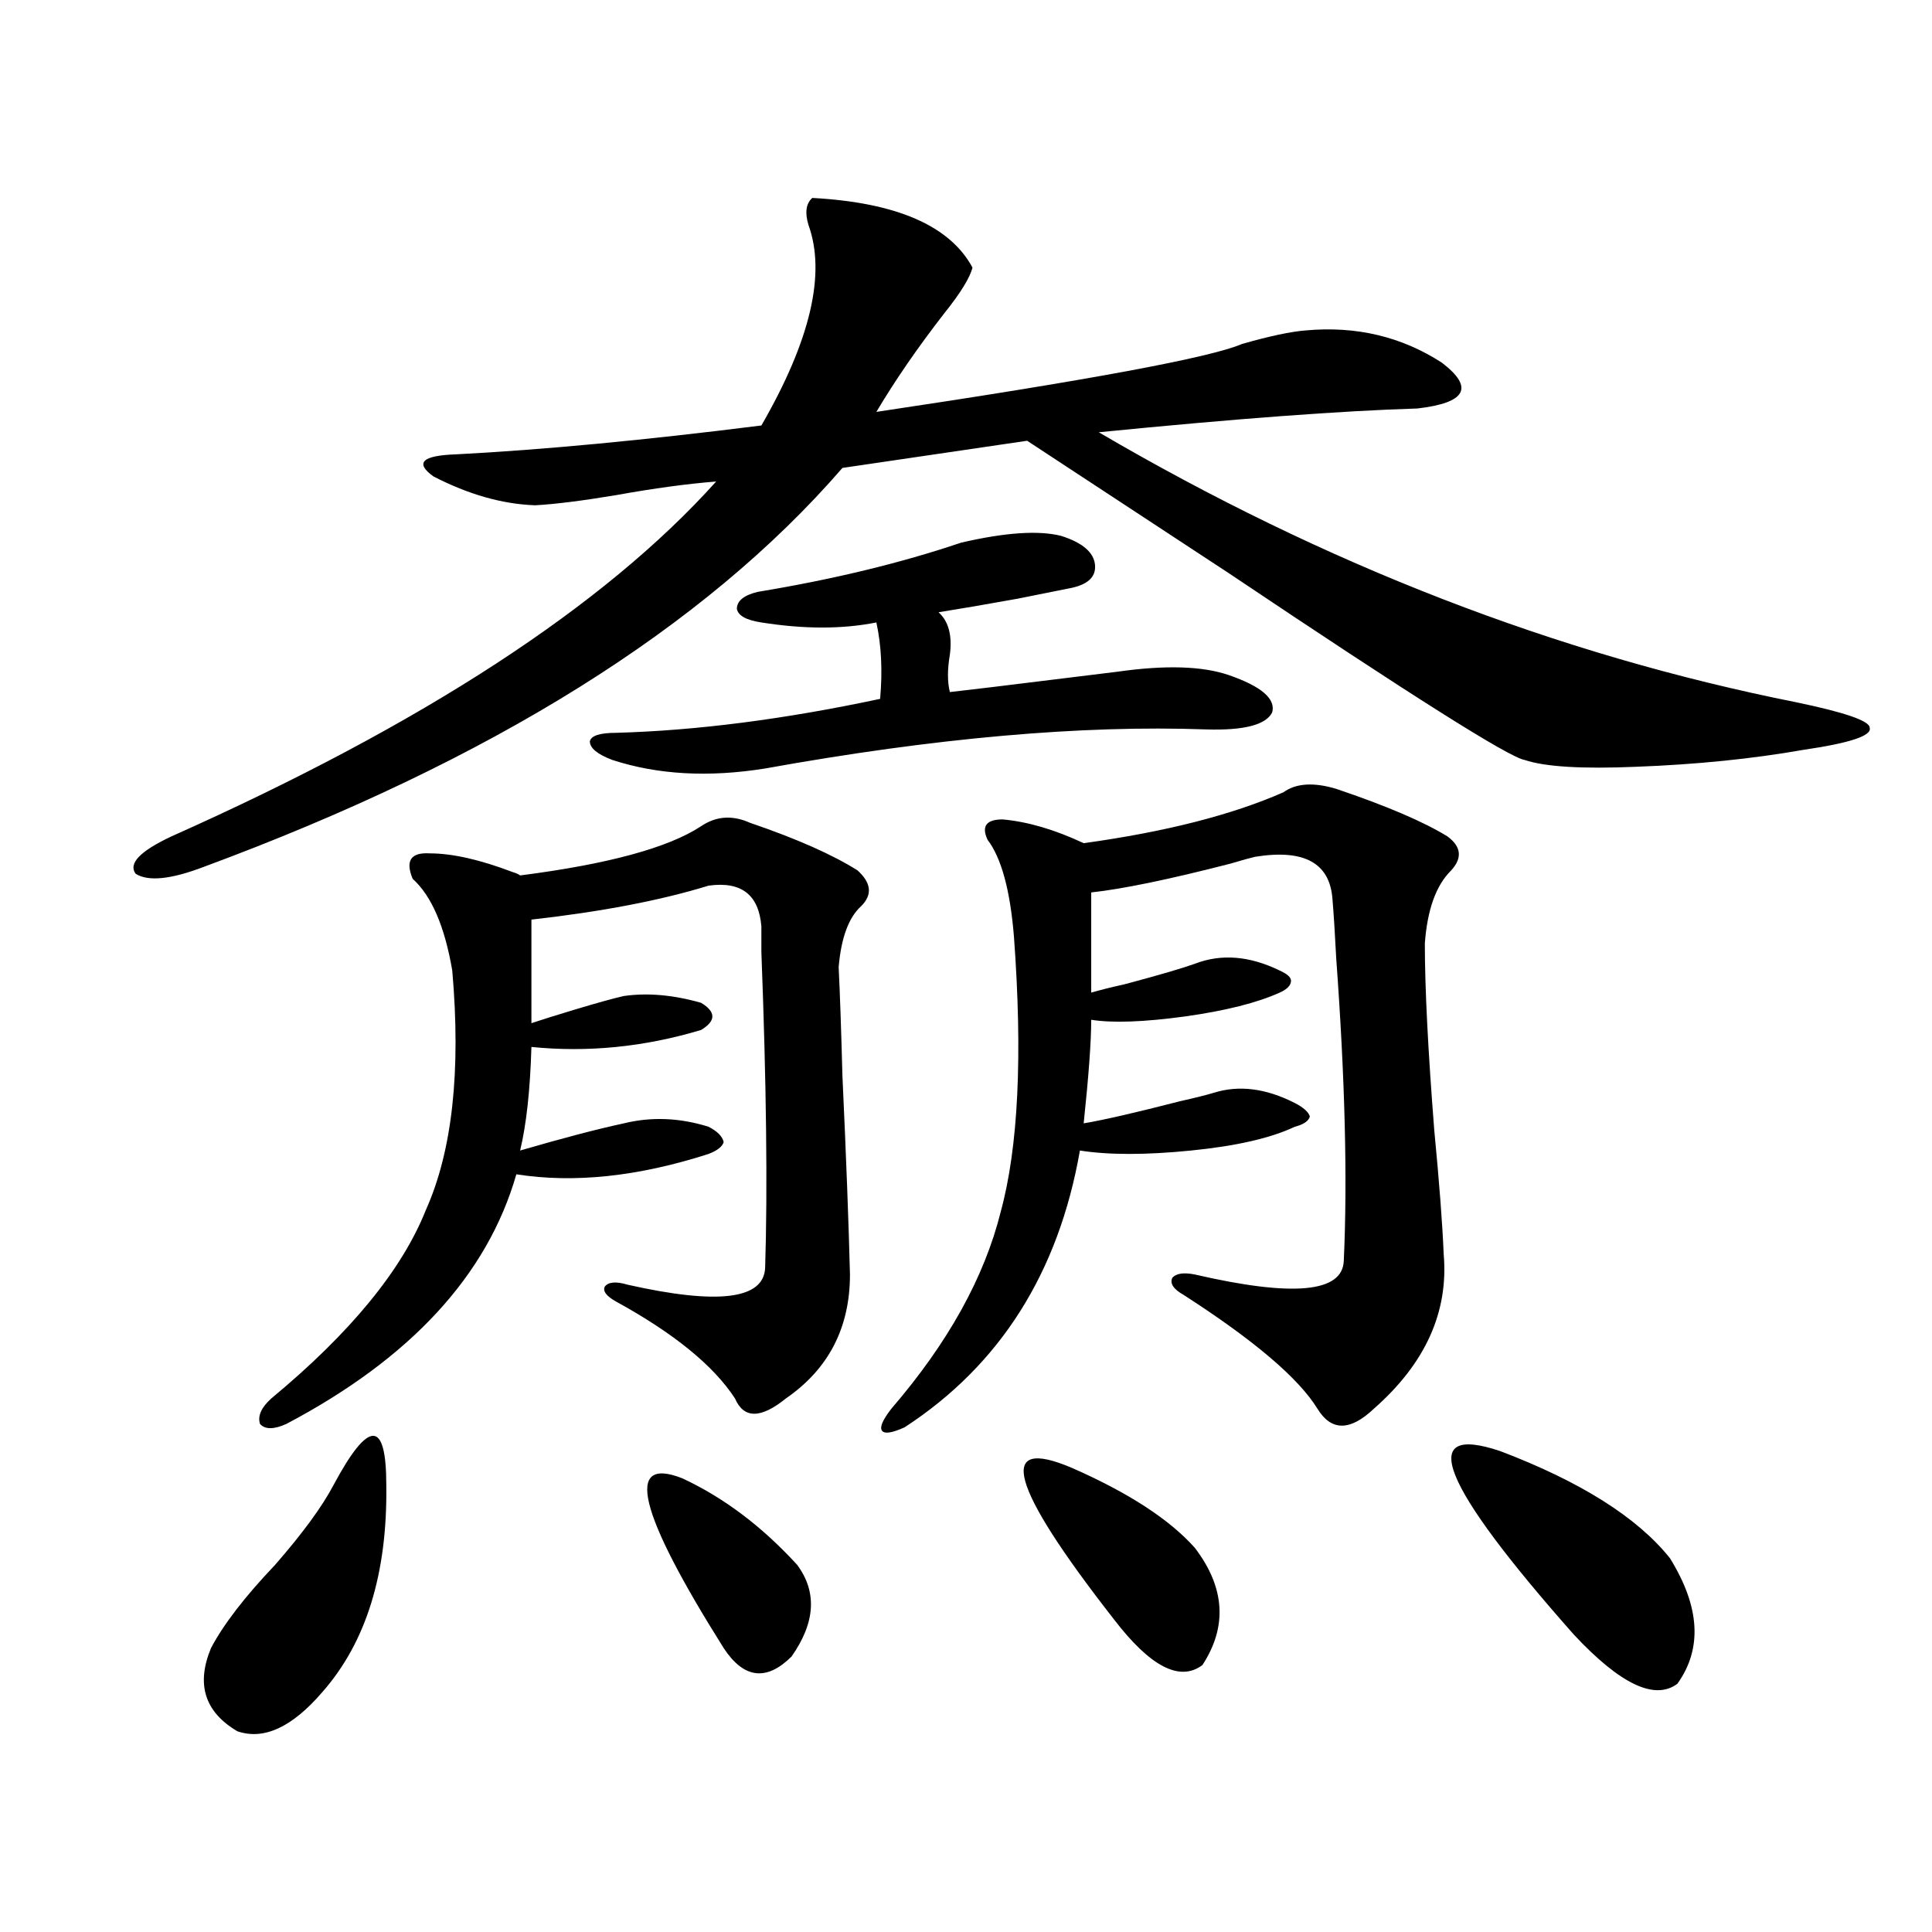 <?xml version="1.0" encoding="utf-8"?>
<!-- Generator: Adobe Illustrator 16.0.0, SVG Export Plug-In . SVG Version: 6.00 Build 0)  -->
<!DOCTYPE svg PUBLIC "-//W3C//DTD SVG 1.1//EN" "http://www.w3.org/Graphics/SVG/1.1/DTD/svg11.dtd">
<svg version="1.1" id="图层_1" xmlns="http://www.w3.org/2000/svg" xmlns:xlink="http://www.w3.org/1999/xlink" x="0px" y="0px"
	 width="1000px" height="1000px" viewBox="0 0 1000 1000" enable-background="new 0 0 1000 1000" xml:space="preserve">
<path d="M420.429,102.453c43.566,2.349,71.218,14.364,82.925,36.035c-1.311,5.273-6.188,13.184-14.634,23.73
	c-13.658,17.578-25.365,34.579-35.121,50.977c109.906-16.397,172.999-28.125,189.264-35.156c14.299-4.093,25.365-6.44,33.17-7.031
	c26.006-2.335,49.42,3.228,70.242,16.699c16.905,12.896,12.683,20.806-12.683,23.73c-39.023,1.181-93.991,5.273-164.874,12.305
	c117.07,68.555,237.388,115.137,360.967,139.746c25.365,5.273,38.048,9.668,38.048,13.184c1.296,4.106-10.091,7.91-34.146,11.426
	c-26.676,4.696-55.608,7.622-86.827,8.789c-27.972,1.181-47.163,0-57.56-3.516c-7.805-1.167-58.87-33.398-153.167-96.68
	c-45.532-29.883-80.333-52.734-104.388-68.555l-95.607,14.063c-71.553,82.617-181.794,151.474-330.724,206.543
	c-16.92,6.454-28.627,7.622-35.121,3.516c-3.902-5.273,2.271-11.714,18.536-19.336c130.073-58.008,224.05-119.229,281.944-183.691
	c-14.969,1.181-32.194,3.516-51.706,7.031c-17.561,2.938-31.554,4.696-41.95,5.273c-16.92-0.577-34.48-5.562-52.682-14.941
	c-9.756-7.031-5.854-10.835,11.707-11.426c44.877-2.335,97.559-7.319,158.045-14.941c25.365-43.945,33.49-78.511,24.39-103.711
	C416.526,110.075,417.167,105.392,420.429,102.453z M172.63,768.664c9.101-16.987,15.93-25.488,20.487-25.488
	c4.543,0,6.829,8.501,6.829,25.488c0.641,45.703-10.411,81.437-33.17,107.227c-15.609,18.155-30.243,24.897-43.901,20.215
	c-16.92-9.97-21.463-24.321-13.658-43.066c6.494-12.305,17.561-26.669,33.17-43.066C156.686,793.575,166.776,779.802,172.63,768.664
	z M362.869,427.648c7.805-5.273,16.25-5.851,25.365-1.758c24.055,8.212,42.591,16.411,55.608,24.609
	c7.149,6.454,7.805,12.606,1.951,18.457c-6.509,5.864-10.411,16.411-11.707,31.641c0.641,12.896,1.296,31.641,1.951,56.25
	c1.951,42.188,3.247,76.465,3.902,102.832c0,27.548-11.066,48.931-33.17,64.16c-13.018,10.547-21.798,10.547-26.341,0
	c-11.066-16.987-31.554-33.687-61.462-50.098c-5.213-2.925-7.164-5.562-5.854-7.91c1.951-2.335,5.854-2.637,11.707-0.879
	c46.828,10.547,70.563,7.622,71.218-8.789c1.296-41.007,0.641-95.499-1.951-163.477c0-5.851,0-10.245,0-13.184
	c-1.311-16.397-10.411-23.429-27.316-21.094c-24.725,7.622-55.288,13.485-91.705,17.578v53.613
	c5.198-1.758,12.683-4.093,22.438-7.031c11.707-3.516,20.152-5.851,25.365-7.031c12.348-1.758,25.686-0.577,39.999,3.516
	c7.805,4.696,7.805,9.38,0,14.063c-29.268,8.789-58.535,11.728-87.803,8.789c-0.655,22.274-2.606,40.142-5.854,53.613
	c22.104-6.44,39.999-11.124,53.657-14.063c14.299-3.516,28.933-2.925,43.901,1.758c4.543,2.349,7.149,4.985,7.805,7.91
	c-0.655,2.349-3.262,4.395-7.805,6.152c-36.432,11.728-69.602,15.243-99.51,10.547c-14.969,52.157-54.633,95.224-119.021,129.199
	c-6.509,2.938-11.066,2.938-13.658,0c-1.311-4.093,0.641-8.487,5.854-13.184c40.975-33.976,67.636-66.495,79.998-97.559
	c13.658-30.46,18.201-71.769,13.658-123.926c-3.902-22.852-10.731-38.672-20.487-47.461c-3.902-9.366-0.976-13.761,8.78-13.184
	c11.707,0,26.006,3.228,42.926,9.668c1.951,0.591,3.247,1.181,3.902,1.758C314.73,447.286,345.949,438.786,362.869,427.648z
	 M497.5,280.871c22.759-5.273,39.999-6.44,51.706-3.516c11.052,3.516,16.905,8.501,17.561,14.941
	c0.641,6.454-3.902,10.547-13.658,12.305c-5.854,1.181-14.634,2.938-26.341,5.273c-16.265,2.938-29.923,5.273-40.975,7.031
	c5.198,4.696,7.149,12.017,5.854,21.973c-1.311,7.622-1.311,14.063,0,19.336c5.198-0.577,12.683-1.456,22.438-2.637
	c28.612-3.516,50.075-6.152,64.389-7.91c24.71-3.516,43.901-2.925,57.56,1.758c16.905,5.864,24.39,12.305,22.438,19.336
	c-3.262,6.454-14.634,9.38-34.146,8.789c-64.389-2.335-140.484,4.395-228.287,20.215c-29.268,4.696-55.608,3.228-79.022-4.395
	c-7.805-2.925-11.707-6.152-11.707-9.668c0.641-2.925,5.198-4.395,13.658-4.395c41.615-1.167,87.147-7.031,136.582-17.578
	c1.296-14.64,0.641-27.823-1.951-39.551c-17.561,3.516-37.407,3.516-59.511,0c-7.805-1.167-12.042-3.516-12.683-7.031
	c0-4.093,3.567-7.031,10.731-8.789C431.16,299.919,466.281,291.418,497.5,280.871z M353.113,765.148
	c21.463,9.97,41.295,24.911,59.511,44.824c10.396,14.063,9.421,29.883-2.927,47.461c-13.018,12.882-24.725,11.426-35.121-4.395
	C330.34,782.727,323.19,753.435,353.113,765.148z M664.325,410.07c6.494-4.683,15.609-5.273,27.316-1.758
	c26.006,8.789,45.197,17.001,57.56,24.609c7.149,5.273,7.805,11.138,1.951,17.578c-7.805,7.622-12.362,20.215-13.658,37.793
	c0,22.852,1.616,55.083,4.878,96.68c2.592,26.958,4.223,48.34,4.878,64.16c2.592,29.883-9.436,56.552-36.097,79.98
	c-12.362,11.728-22.118,11.728-29.268,0c-9.756-15.82-32.85-35.444-69.267-58.887c-5.213-2.925-7.164-5.851-5.854-8.789
	c1.951-2.335,5.854-2.925,11.707-1.758c50.73,11.728,76.416,9.38,77.071-7.031c1.951-42.188,0.641-94.331-3.902-156.445
	c-0.655-12.882-1.311-23.14-1.951-30.762c-1.311-18.745-14.634-26.065-39.999-21.973c-2.606,0.591-6.829,1.758-12.683,3.516
	c-31.874,8.212-55.943,13.184-72.193,14.941v51.855c3.902-1.167,9.756-2.637,17.561-4.395c17.561-4.683,29.588-8.198,36.097-10.547
	c13.658-5.273,28.292-4.093,43.901,3.516c3.902,1.758,5.854,3.516,5.854,5.273c0,2.349-1.951,4.395-5.854,6.152
	c-11.707,5.273-27.972,9.38-48.779,12.305c-21.463,2.938-37.728,3.516-48.779,1.758c0,11.138-1.311,29.004-3.902,53.613
	c10.396-1.758,26.981-5.562,49.755-11.426c7.805-1.758,13.658-3.214,17.561-4.395c13.003-4.093,26.981-2.335,41.95,5.273
	c4.543,2.349,7.149,4.696,7.805,7.031c-0.655,2.349-3.262,4.106-7.805,5.273c-12.362,5.864-30.243,9.97-53.657,12.305
	c-23.414,2.349-42.605,2.349-57.56,0c-11.066,63.281-41.31,111.044-90.729,143.262c-6.509,2.938-10.411,3.516-11.707,1.758
	c-1.311-1.758,0.32-5.562,4.878-11.426c29.268-33.976,48.124-67.964,56.584-101.953c9.101-33.398,11.372-80.859,6.829-142.383
	c-1.951-24.019-6.509-40.718-13.658-50.098c-3.262-7.031-0.655-10.547,7.805-10.547c13.003,1.181,26.981,5.273,41.95,12.305
	C603.184,430.587,637.649,421.798,664.325,410.07z M555.06,759.875c29.268,12.896,50.396,26.669,63.413,41.309
	c15.609,20.503,16.905,40.718,3.902,60.645c-11.707,8.789-26.996,0.879-45.853-23.73C522.53,768.966,515.381,742.888,555.06,759.875
	z M776.518,751.086c41.615,15.82,70.883,34.277,87.803,55.371c15.609,25.187,16.905,46.87,3.902,65.039
	c-11.707,8.789-29.603,0.288-53.657-25.488C745.619,768.087,732.937,736.446,776.518,751.086z"/>
</svg>
